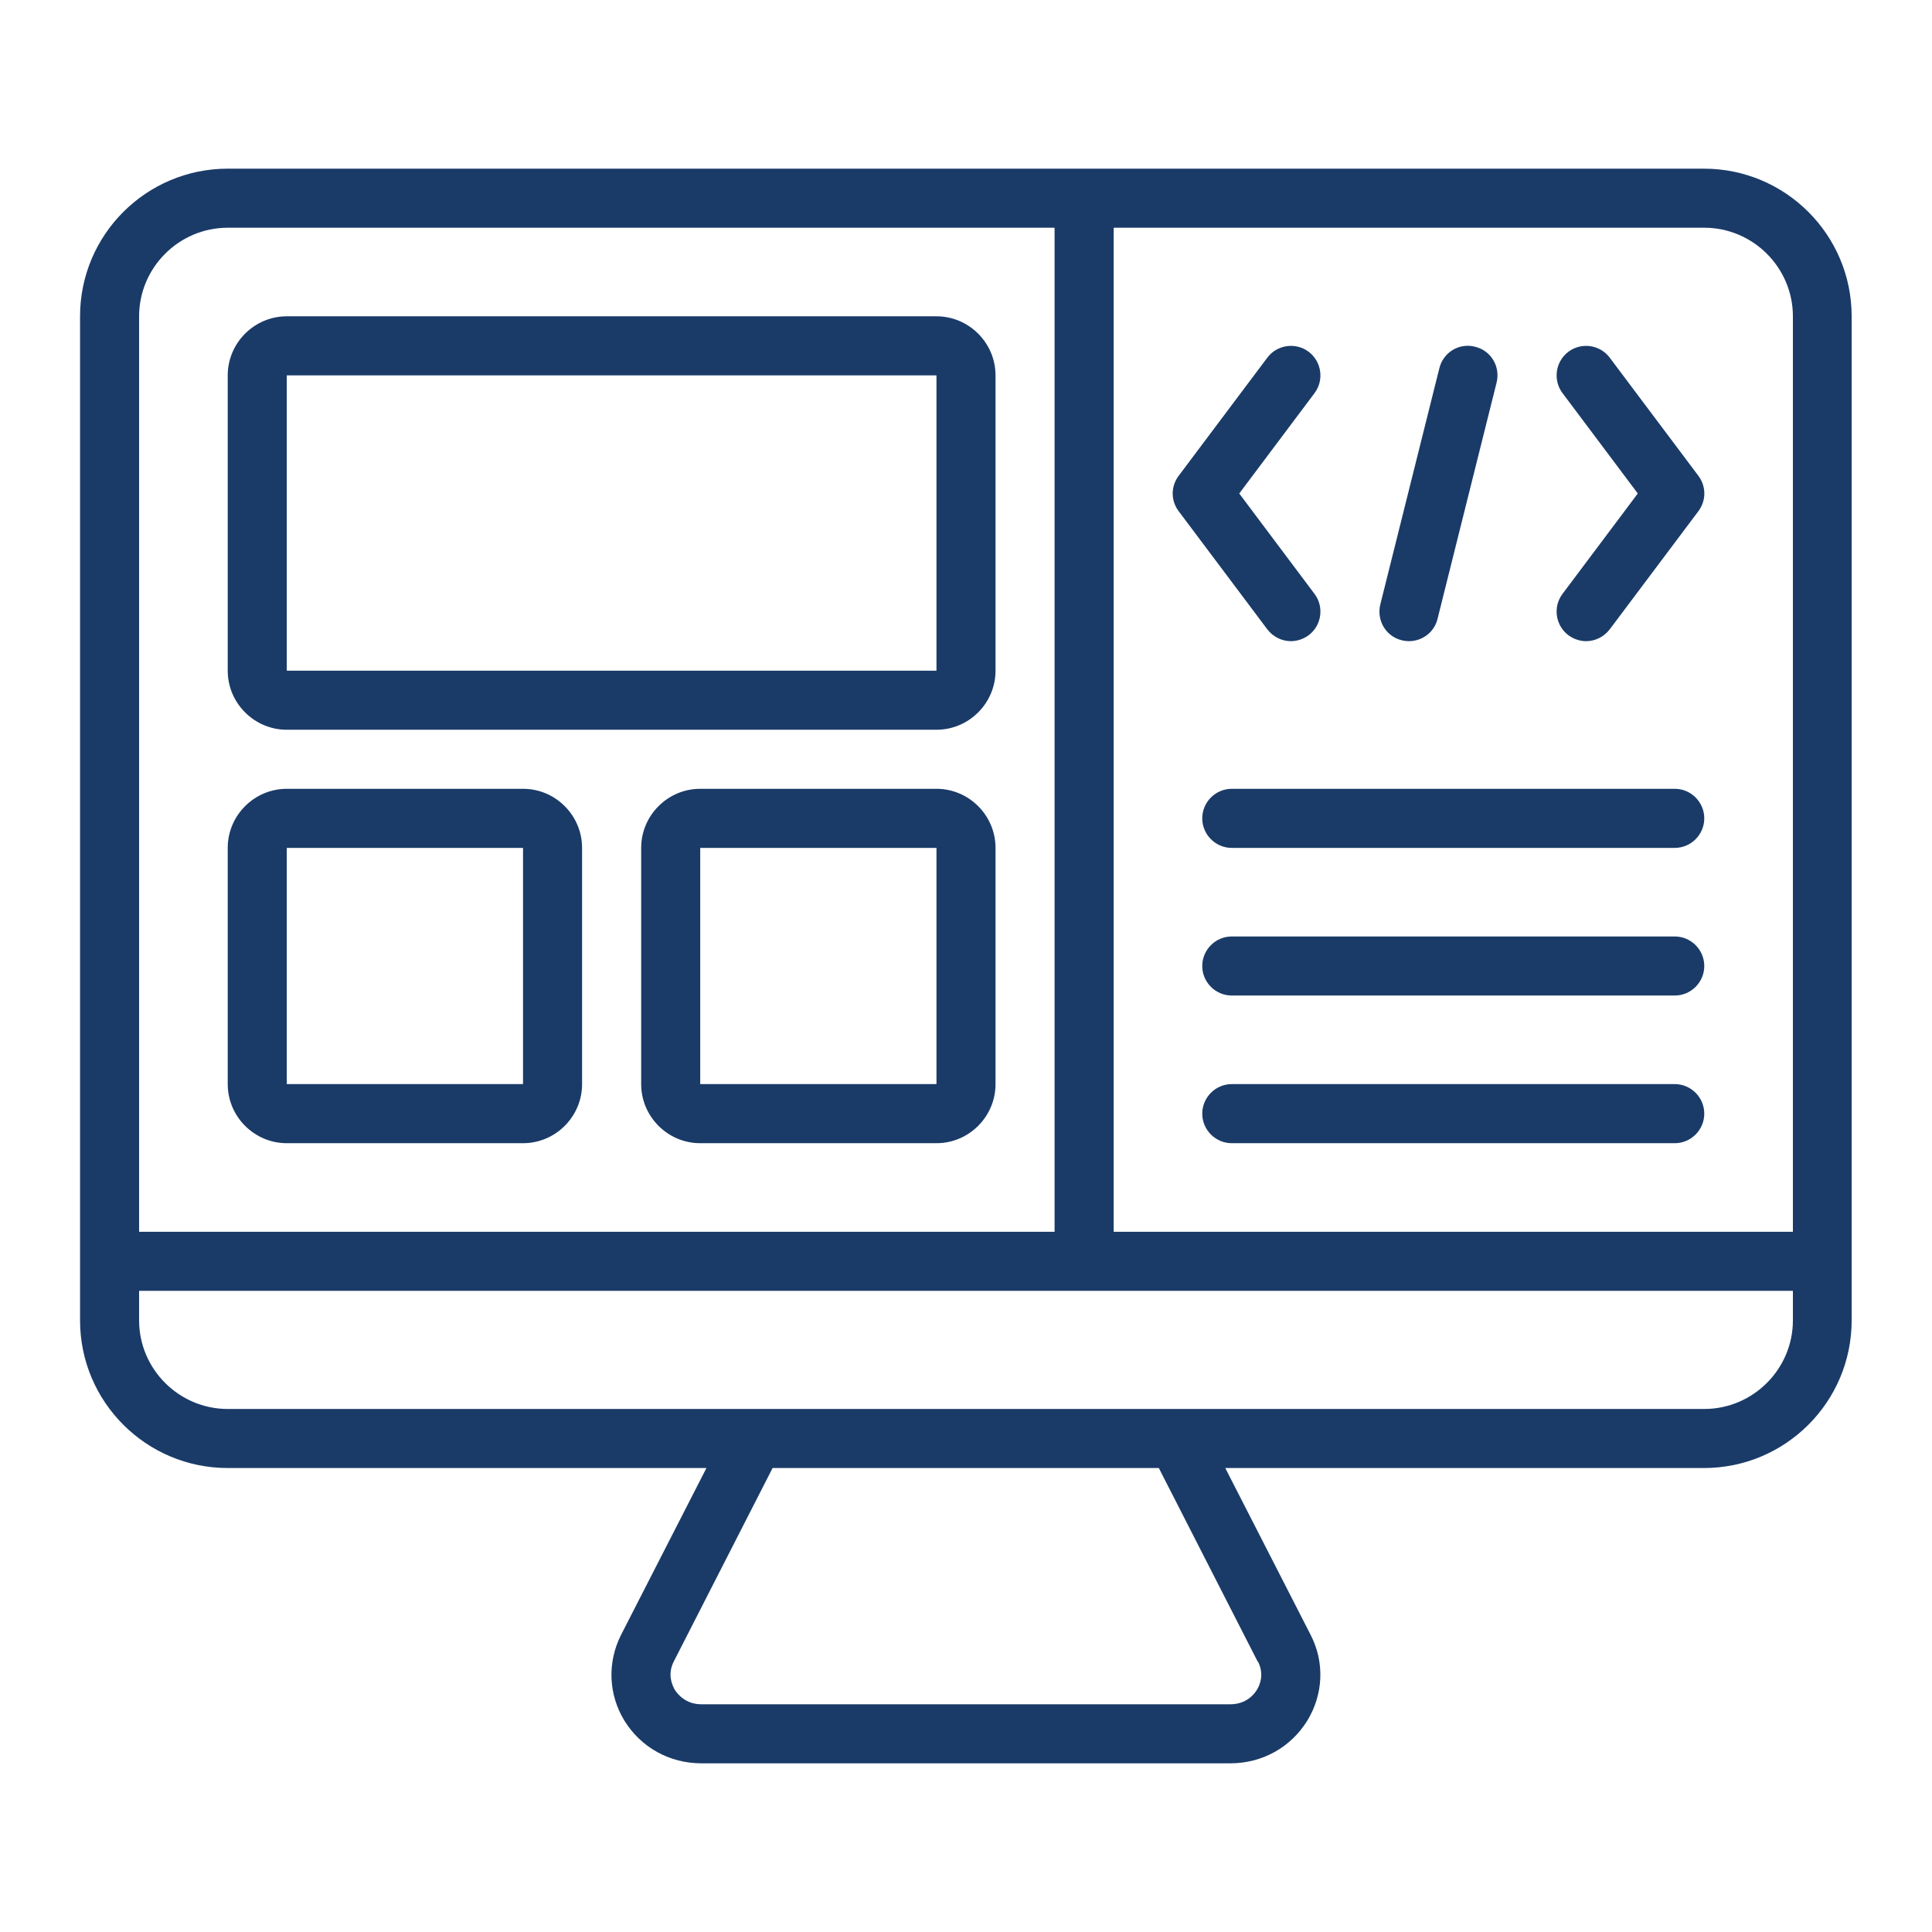 <?xml version="1.0" encoding="UTF-8"?> <svg xmlns="http://www.w3.org/2000/svg" width="46" height="46" viewBox="0 0 46 46" fill="none"><path d="M40.578 4.016H5.422C3.481 4.016 1.906 5.591 1.906 7.531V31.438C1.906 33.378 3.481 34.953 5.422 34.953H16.82L14.787 38.926C14.457 39.58 14.485 40.339 14.865 40.965C15.259 41.605 15.941 41.984 16.7 41.984H29.293C30.052 41.984 30.734 41.605 31.128 40.965C31.508 40.339 31.543 39.58 31.206 38.926L29.173 34.953H40.571C42.512 34.953 44.087 33.378 44.087 31.438V7.531C44.087 5.591 42.512 4.016 40.571 4.016H40.578ZM42.688 7.531V29.328H26.516V5.422H40.578C41.738 5.422 42.688 6.371 42.688 7.531ZM5.422 5.422H25.109V29.328H3.312V7.531C3.312 6.371 4.262 5.422 5.422 5.422ZM29.954 39.566C30.109 39.875 29.989 40.135 29.926 40.234C29.863 40.339 29.673 40.578 29.293 40.578H16.7C16.32 40.578 16.131 40.332 16.067 40.234C16.011 40.135 15.884 39.875 16.039 39.566L18.395 34.953H27.591L29.947 39.566H29.954ZM42.688 31.438C42.688 32.598 41.738 33.547 40.578 33.547H5.422C4.262 33.547 3.312 32.598 3.312 31.438V30.734H42.688V31.438Z" fill="#1A3B68"></path><path d="M6.828 17.375H22.297C23.07 17.375 23.703 16.742 23.703 15.969V8.938C23.703 8.164 23.07 7.531 22.297 7.531H6.828C6.055 7.531 5.422 8.164 5.422 8.938V15.969C5.422 16.742 6.055 17.375 6.828 17.375ZM6.828 8.938H22.297V15.969H6.828V8.938Z" fill="#1A3B68"></path><path d="M6.828 27.219H12.453C13.227 27.219 13.859 26.586 13.859 25.812V20.188C13.859 19.414 13.227 18.781 12.453 18.781H6.828C6.055 18.781 5.422 19.414 5.422 20.188V25.812C5.422 26.586 6.055 27.219 6.828 27.219ZM6.828 20.188H12.453V25.812H6.828V20.188Z" fill="#1A3B68"></path><path d="M22.297 18.781H16.672C15.898 18.781 15.266 19.414 15.266 20.188V25.812C15.266 26.586 15.898 27.219 16.672 27.219H22.297C23.07 27.219 23.703 26.586 23.703 25.812V20.188C23.703 19.414 23.07 18.781 22.297 18.781ZM16.672 25.812V20.188H22.297V25.812H16.672Z" fill="#1A3B68"></path><path d="M39.875 25.812H29.328C28.941 25.812 28.625 26.129 28.625 26.516C28.625 26.902 28.941 27.219 29.328 27.219H39.875C40.262 27.219 40.578 26.902 40.578 26.516C40.578 26.129 40.262 25.812 39.875 25.812Z" fill="#1A3B68"></path><path d="M39.875 22.297H29.328C28.941 22.297 28.625 22.613 28.625 23C28.625 23.387 28.941 23.703 29.328 23.703H39.875C40.262 23.703 40.578 23.387 40.578 23C40.578 22.613 40.262 22.297 39.875 22.297Z" fill="#1A3B68"></path><path d="M39.875 18.781H29.328C28.941 18.781 28.625 19.098 28.625 19.484C28.625 19.871 28.941 20.188 29.328 20.188H39.875C40.262 20.188 40.578 19.871 40.578 19.484C40.578 19.098 40.262 18.781 39.875 18.781Z" fill="#1A3B68"></path><path d="M37.343 15.125C37.47 15.216 37.617 15.266 37.765 15.266C37.976 15.266 38.187 15.167 38.327 14.984L40.437 12.172C40.627 11.919 40.627 11.581 40.437 11.328L38.327 8.516C38.095 8.206 37.652 8.143 37.343 8.375C37.034 8.607 36.97 9.05 37.202 9.359L38.995 11.75L37.202 14.141C36.97 14.45 37.034 14.893 37.343 15.125Z" fill="#1A3B68"></path><path d="M28.064 12.172L30.174 14.984C30.314 15.167 30.525 15.266 30.736 15.266C30.884 15.266 31.031 15.216 31.158 15.125C31.467 14.893 31.531 14.45 31.299 14.141L29.506 11.75L31.299 9.359C31.531 9.05 31.467 8.607 31.158 8.375C30.849 8.143 30.406 8.206 30.174 8.516L28.064 11.328C27.874 11.581 27.874 11.919 28.064 12.172Z" fill="#1A3B68"></path><path d="M33.377 15.245C33.434 15.259 33.49 15.266 33.546 15.266C33.862 15.266 34.151 15.055 34.228 14.731L35.634 9.106C35.726 8.727 35.501 8.347 35.121 8.256C34.741 8.157 34.362 8.389 34.27 8.769L32.864 14.394C32.773 14.774 32.998 15.153 33.377 15.245Z" fill="#1A3B68"></path></svg> 